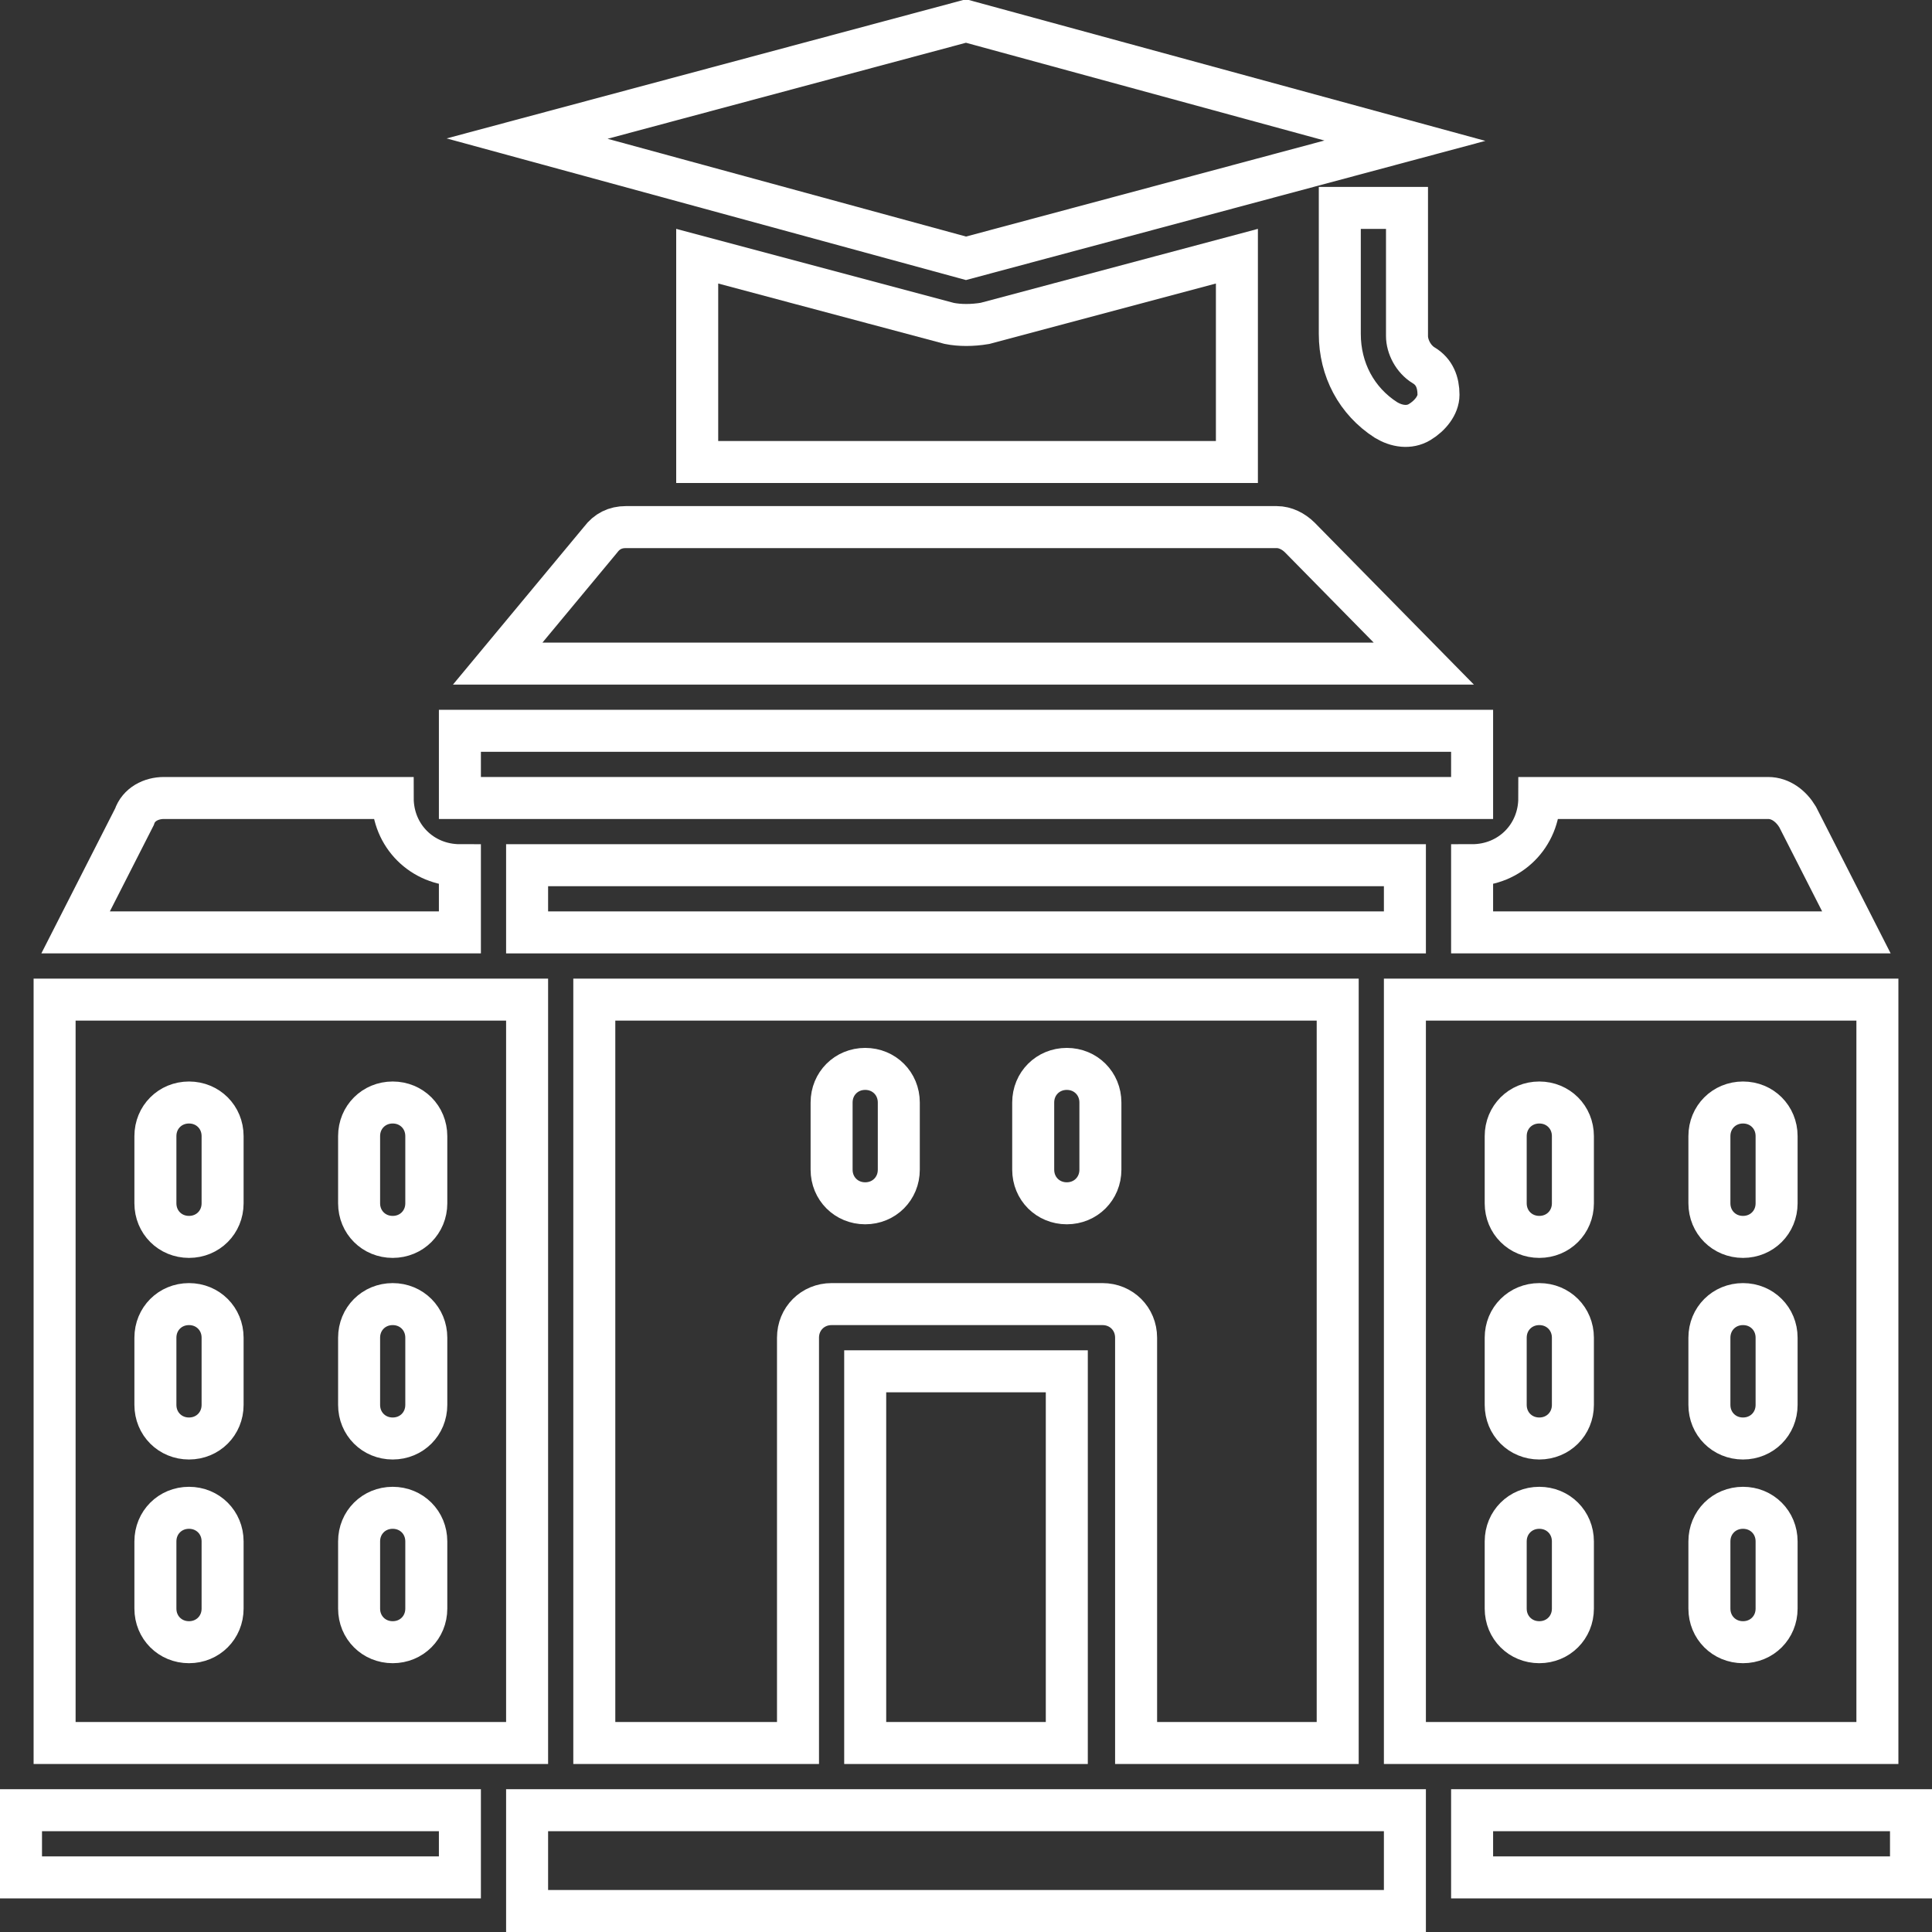 <?xml version="1.0" encoding="utf-8"?>
<!-- Generator: Adobe Illustrator 22.0.0, SVG Export Plug-In . SVG Version: 6.00 Build 0)  -->
<svg version="1.1" id="Layer_1" xmlns="http://www.w3.org/2000/svg" xmlns:xlink="http://www.w3.org/1999/xlink" x="0px" y="0px"
	 viewBox="0 0 92 92" style="enable-background:new 0 0 92 92;" xml:space="preserve">
<rect x="0" y="0" width="92" height="92" fill="#333333" stroke="none"/>
<style type="text/css">
	.st0{fill:none;stroke:#FFFFFF;stroke-width:2;stroke-miterlimit:10;}
	.st1{clip-path:url(#SVGID_2_);fill:none;stroke:#FFFFFF;stroke-width:2;stroke-miterlimit:10;}
	.st2{clip-path:url(#SVGID_4_);fill:none;stroke:#FFFFFF;stroke-width:2;stroke-miterlimit:10;}
</style>
<rect x="41.2" y="65.3" class="st0" width="9.6" height="17.7"/>
<g>
	<defs>
		<rect id="SVGID_1_" y="0" width="92" height="92"/>
	</defs>
	<clipPath id="SVGID_2_">
		<use xlink:href="#SVGID_1_"  style="overflow:visible;"/>
	</clipPath>
	<rect x="1" y="86.2" class="st1" width="20.9" height="3.2"/>
</g>
<rect x="25.1" y="41.2" class="st0" width="41.8" height="3.2"/>
<g>
	<defs>
		<rect id="SVGID_3_" y="0" width="92" height="92"/>
	</defs>
	<clipPath id="SVGID_4_">
		<use xlink:href="#SVGID_3_"  style="overflow:visible;"/>
	</clipPath>
	<path class="st2" d="M21.9,41.2c-1.8,0-3.2-1.4-3.2-3.2H7.8c-0.6,0-1.2,0.3-1.4,0.9l-2.8,5.5h18.3V41.2z"/>
	<path class="st2" d="M63.7,83V47.6H28.3V83H38V63.7c0-0.9,0.7-1.6,1.6-1.6h12.9c0.9,0,1.6,0.7,1.6,1.6V83H63.7z M42.8,55.7
		c0,0.9-0.7,1.6-1.6,1.6c-0.9,0-1.6-0.7-1.6-1.6v-3.2c0-0.9,0.7-1.6,1.6-1.6c0.9,0,1.6,0.7,1.6,1.6V55.7z M52.4,55.7
		c0,0.9-0.7,1.6-1.6,1.6c-0.9,0-1.6-0.7-1.6-1.6v-3.2c0-0.9,0.7-1.6,1.6-1.6c0.9,0,1.6,0.7,1.6,1.6V55.7z"/>
	<path class="st2" d="M61.9,25.6c-0.3-0.3-0.7-0.5-1.1-0.5H29.8c-0.5,0-0.9,0.2-1.2,0.6l-4.9,5.9h44.1L61.9,25.6z"/>
	<polygon class="st2" points="66.9,6.7 66.9,6.7 46,1 25.1,6.6 46,12.3 	"/>
	<path class="st2" d="M70.1,44.4h18.3l-2.8-5.5c-0.3-0.5-0.8-0.9-1.4-0.9H73.3c0,1.8-1.4,3.2-3.2,3.2V44.4z"/>
	<path class="st2" d="M45.2,15.4l-12-3.2v9.8h25.7v-9.8l-12,3.2C46.3,15.5,45.7,15.5,45.2,15.4z"/>
	<rect x="21.9" y="34.8" class="st2" width="48.2" height="3.2"/>
	<path class="st2" d="M25.1,47.6H2.6V83h22.5V47.6z M10.6,76.6c0,0.9-0.7,1.6-1.6,1.6s-1.6-0.7-1.6-1.6v-3.2c0-0.9,0.7-1.6,1.6-1.6
		s1.6,0.7,1.6,1.6V76.6z M10.6,66.9c0,0.9-0.7,1.6-1.6,1.6s-1.6-0.7-1.6-1.6v-3.2c0-0.9,0.7-1.6,1.6-1.6s1.6,0.7,1.6,1.6V66.9z
		 M10.6,57.3c0,0.9-0.7,1.6-1.6,1.6s-1.6-0.7-1.6-1.6v-3.2c0-0.9,0.7-1.6,1.6-1.6s1.6,0.7,1.6,1.6V57.3z M20.3,76.6
		c0,0.9-0.7,1.6-1.6,1.6c-0.9,0-1.6-0.7-1.6-1.6v-3.2c0-0.9,0.7-1.6,1.6-1.6c0.9,0,1.6,0.7,1.6,1.6V76.6z M20.3,66.9
		c0,0.9-0.7,1.6-1.6,1.6c-0.9,0-1.6-0.7-1.6-1.6v-3.2c0-0.9,0.7-1.6,1.6-1.6c0.9,0,1.6,0.7,1.6,1.6V66.9z M20.3,57.3
		c0,0.9-0.7,1.6-1.6,1.6c-0.9,0-1.6-0.7-1.6-1.6v-3.2c0-0.9,0.7-1.6,1.6-1.6c0.9,0,1.6,0.7,1.6,1.6V57.3z"/>
	<rect x="70.1" y="86.2" class="st2" width="20.9" height="3.2"/>
	<polygon class="st2" points="52.4,86.2 39.6,86.2 25.1,86.2 25.1,91 66.9,91 66.9,86.2 	"/>
	<path class="st2" d="M89.4,47.6H66.9V83h22.5V47.6z M74.9,76.6c0,0.9-0.7,1.6-1.6,1.6c-0.9,0-1.6-0.7-1.6-1.6v-3.2
		c0-0.9,0.7-1.6,1.6-1.6c0.9,0,1.6,0.7,1.6,1.6V76.6z M74.9,66.9c0,0.9-0.7,1.6-1.6,1.6c-0.9,0-1.6-0.7-1.6-1.6v-3.2
		c0-0.9,0.7-1.6,1.6-1.6c0.9,0,1.6,0.7,1.6,1.6V66.9z M74.9,57.3c0,0.9-0.7,1.6-1.6,1.6c-0.9,0-1.6-0.7-1.6-1.6v-3.2
		c0-0.9,0.7-1.6,1.6-1.6c0.9,0,1.6,0.7,1.6,1.6V57.3z M84.6,76.6c0,0.9-0.7,1.6-1.6,1.6s-1.6-0.7-1.6-1.6v-3.2
		c0-0.9,0.7-1.6,1.6-1.6s1.6,0.7,1.6,1.6V76.6z M84.6,66.9c0,0.9-0.7,1.6-1.6,1.6s-1.6-0.7-1.6-1.6v-3.2c0-0.9,0.7-1.6,1.6-1.6
		s1.6,0.7,1.6,1.6V66.9z M84.6,57.3c0,0.9-0.7,1.6-1.6,1.6s-1.6-0.7-1.6-1.6v-3.2c0-0.9,0.7-1.6,1.6-1.6s1.6,0.7,1.6,1.6V57.3z"/>
	<path class="st2" d="M67,9.9h-3.2v6v0c0,1.7,0.8,3.2,2.2,4.1c0.5,0.3,1.1,0.4,1.6,0.1c0.5-0.3,0.9-0.8,0.9-1.3
		c0-0.6-0.2-1.1-0.7-1.4c-0.5-0.3-0.8-0.9-0.8-1.4v0V9.9z"/>
</g>
</svg>
